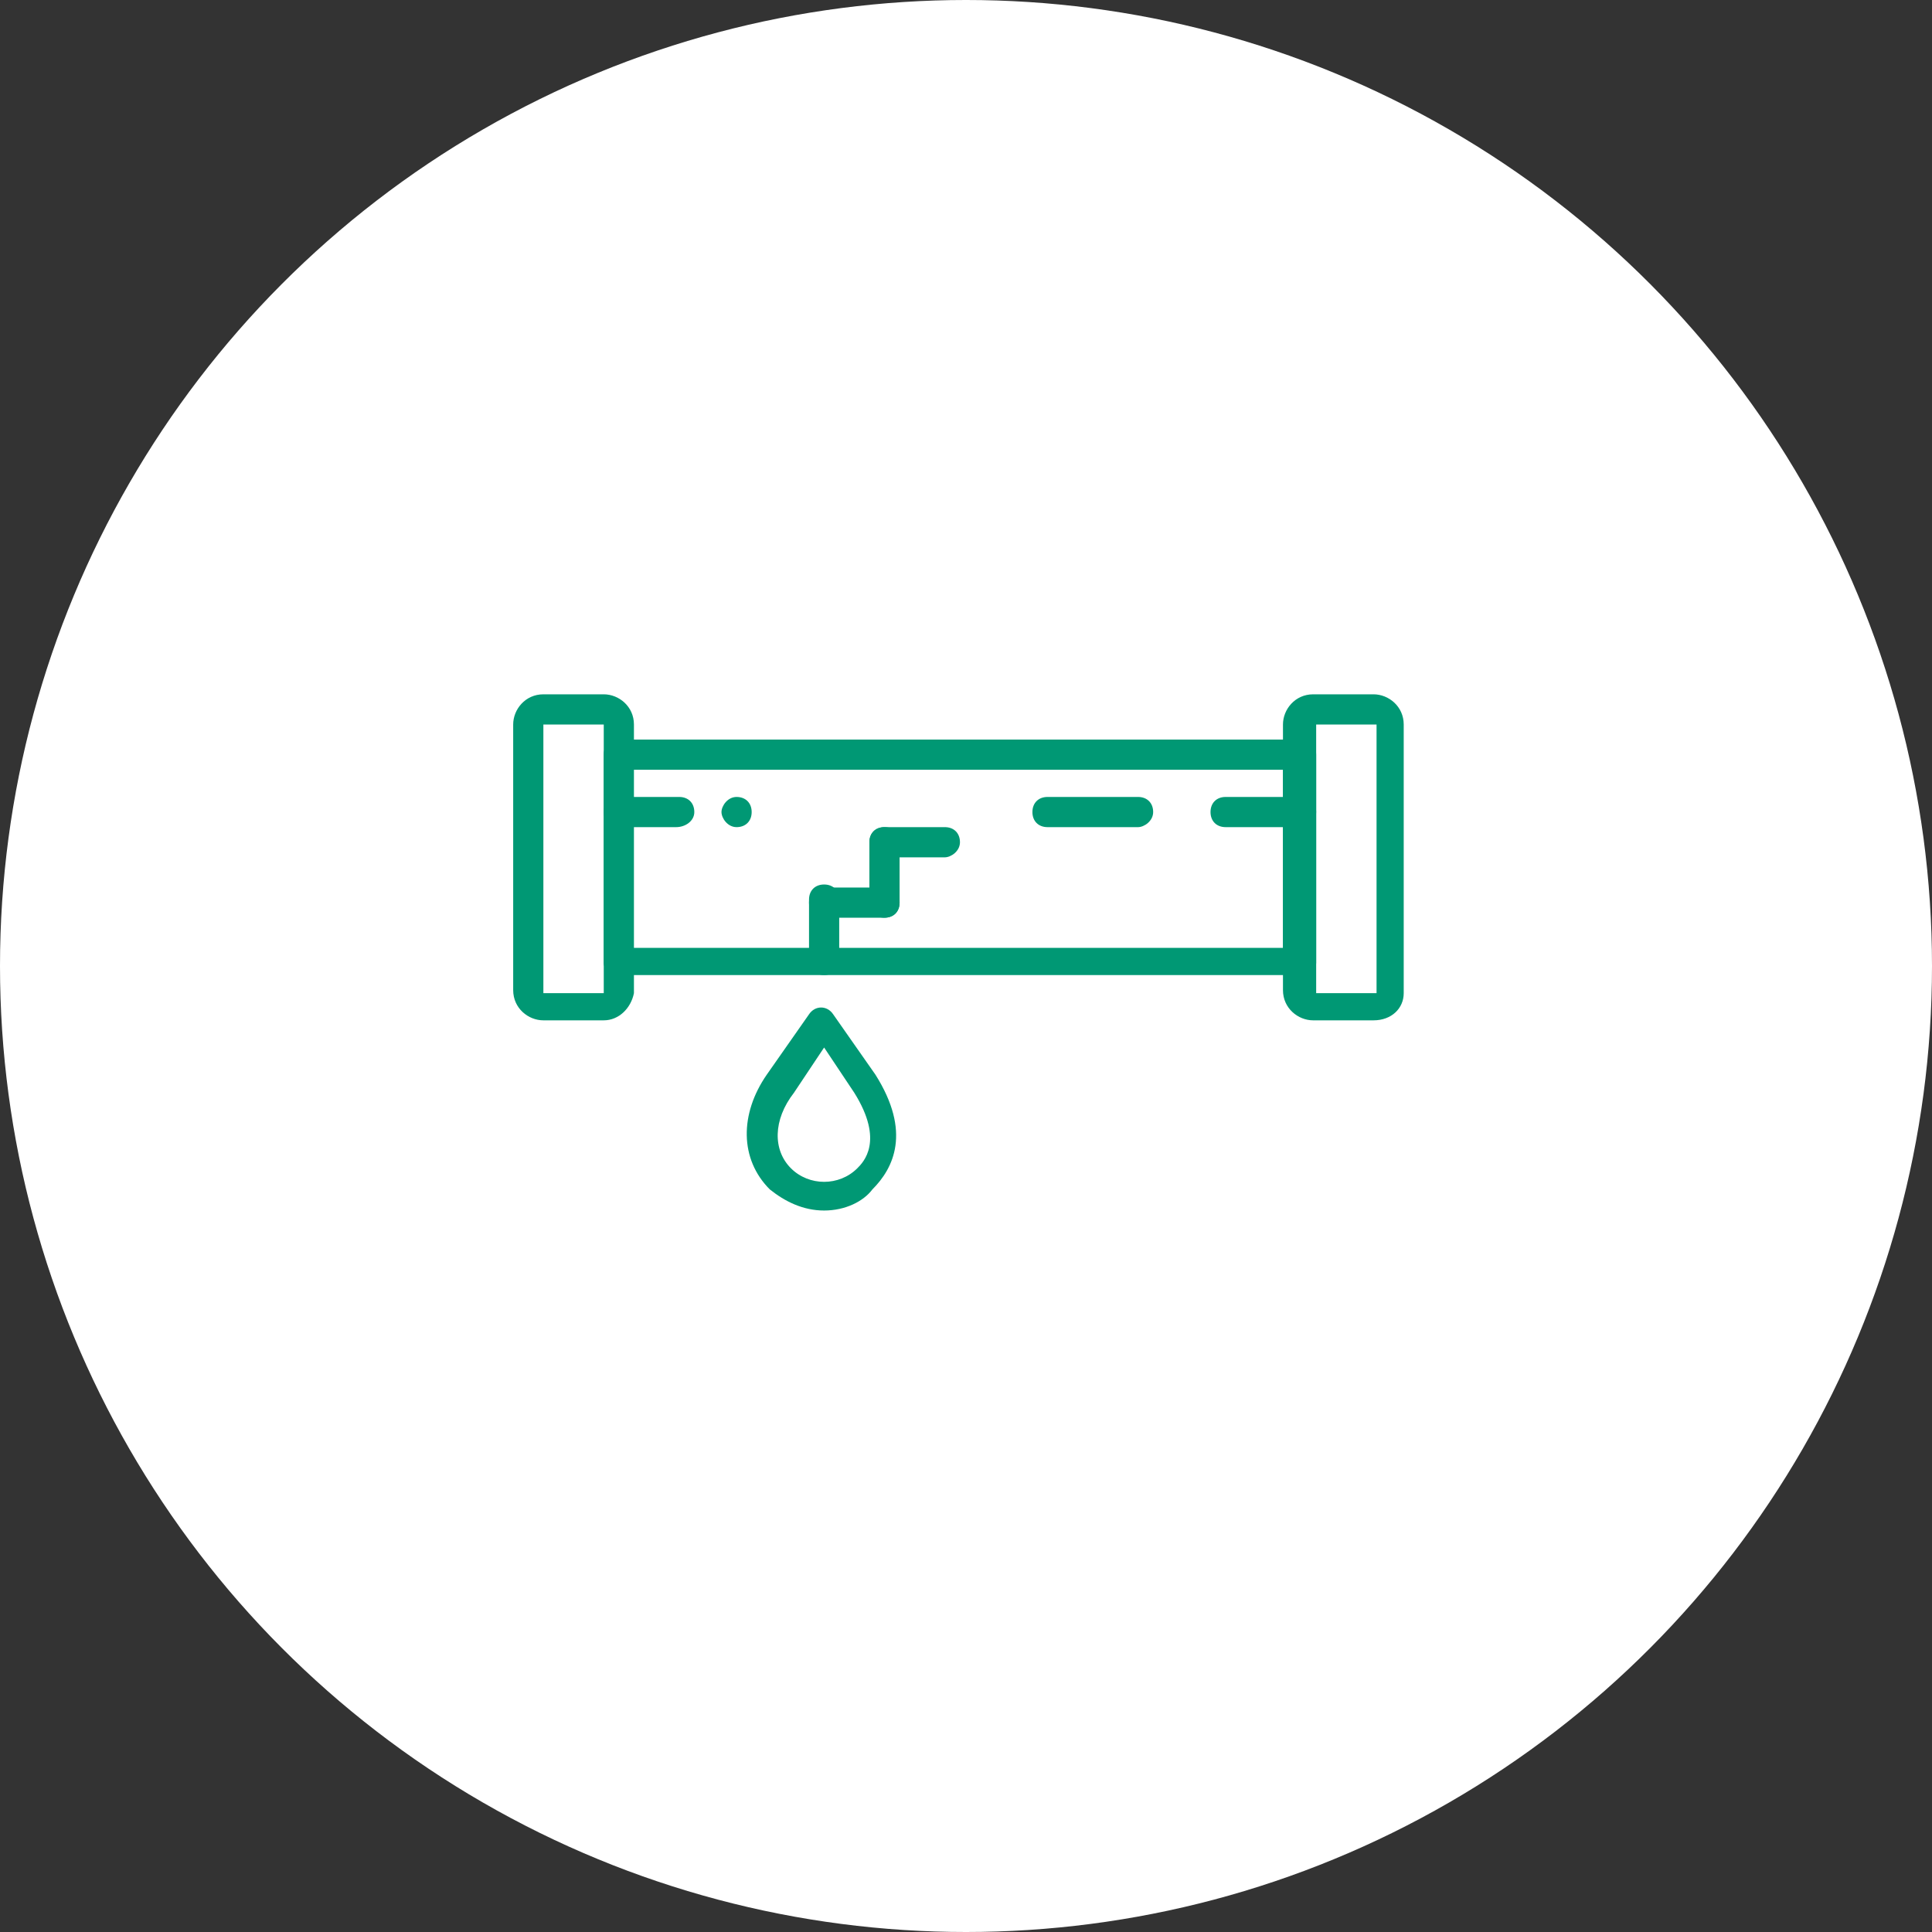 <svg version="1.1" id="Layer_1" xmlns="http://www.w3.org/2000/svg" x="0" y="0" viewBox="0 0 64 64" style="enable-background:new 0 0 64 64" xml:space="preserve"><rect x="0" y="0" width="64" height="64" fill="#333333" stroke="none"/><style>.st1{fill:#009874}</style><circle cx="32" cy="32" r="32" style="fill-rule:evenodd;clip-rule:evenodd;fill:#fff"/><path class="st1" d="M3.9 8.4h21.6V2.5H3.9v5.9zm22.2.9H3.5c-.3 0-.5-.2-.5-.4V2c0-.3.2-.5.5-.5h22.6c.3 0 .5.2.5.5v6.9c0 .2-.3.4-.5.4z" transform="translate(17 23)"/><path class="st1" d="M1 1v8.9h2V1H1zm2 9.8H1c-.5 0-1-.4-1-1V1c0-.5.4-1 1-1h2c.5 0 1 .4 1 1v8.9c-.1.5-.5.9-1 .9zM26.6 1v8.9h2V1h-2zm1.9 9.8h-2c-.5 0-1-.4-1-1V1c0-.5.4-1 1-1h2c.5 0 1 .4 1 1v8.9c0 .5-.4.9-1 .9zM10.3 9.3c-.3 0-.5-.2-.5-.5v-2c0-.3.2-.5.5-.5s.5.2.5.5v2c0 .3-.2.5-.5.5m2-1.9c-.3 0-.5-.2-.5-.5v-2c0-.3.2-.5.5-.5s.5.2.5.5v2c0 .3-.2.5-.5.5" transform="translate(17 23)"/><path class="st1" d="M12.3 7.4h-2c-.3 0-.5-.2-.5-.5s.2-.5.5-.5h2c.3 0 .5.2.5.5s-.2.5-.5.5m2-2h-2c-.3 0-.5-.2-.5-.5s.2-.5.5-.5h2c.3 0 .5.2.5.5s-.3.5-.5.5m-4 6.3-1 1.5c-.7.9-.7 1.9-.1 2.5.6.6 1.6.6 2.2 0 .2-.2.9-.9-.1-2.5l-1-1.5zm0 5.4c-.7 0-1.3-.3-1.8-.7-1-1-1-2.5-.1-3.8l1.4-2c.2-.3.6-.3.8 0l1.4 2c1.2 1.9.6 3.1-.1 3.8-.3.4-.9.7-1.6.7zM5.4 4.4h-2c-.2 0-.4-.2-.4-.5s.2-.5.5-.5h2c.3 0 .5.2.5.5s-.3.5-.6.5m2.5-.5c0-.3-.2-.5-.5-.5s-.5.3-.5.5.2.5.5.5.5-.2.5-.5m12.8.5h-3c-.3 0-.5-.2-.5-.5s.2-.5.5-.5h3c.3 0 .5.2.5.5s-.3.5-.5.5m5.4 0h-2.5c-.3 0-.5-.2-.5-.5s.2-.5.5-.5h2.5c.3 0 .5.2.5.5s-.3.5-.5.5" transform="translate(17 23)"/></svg>
